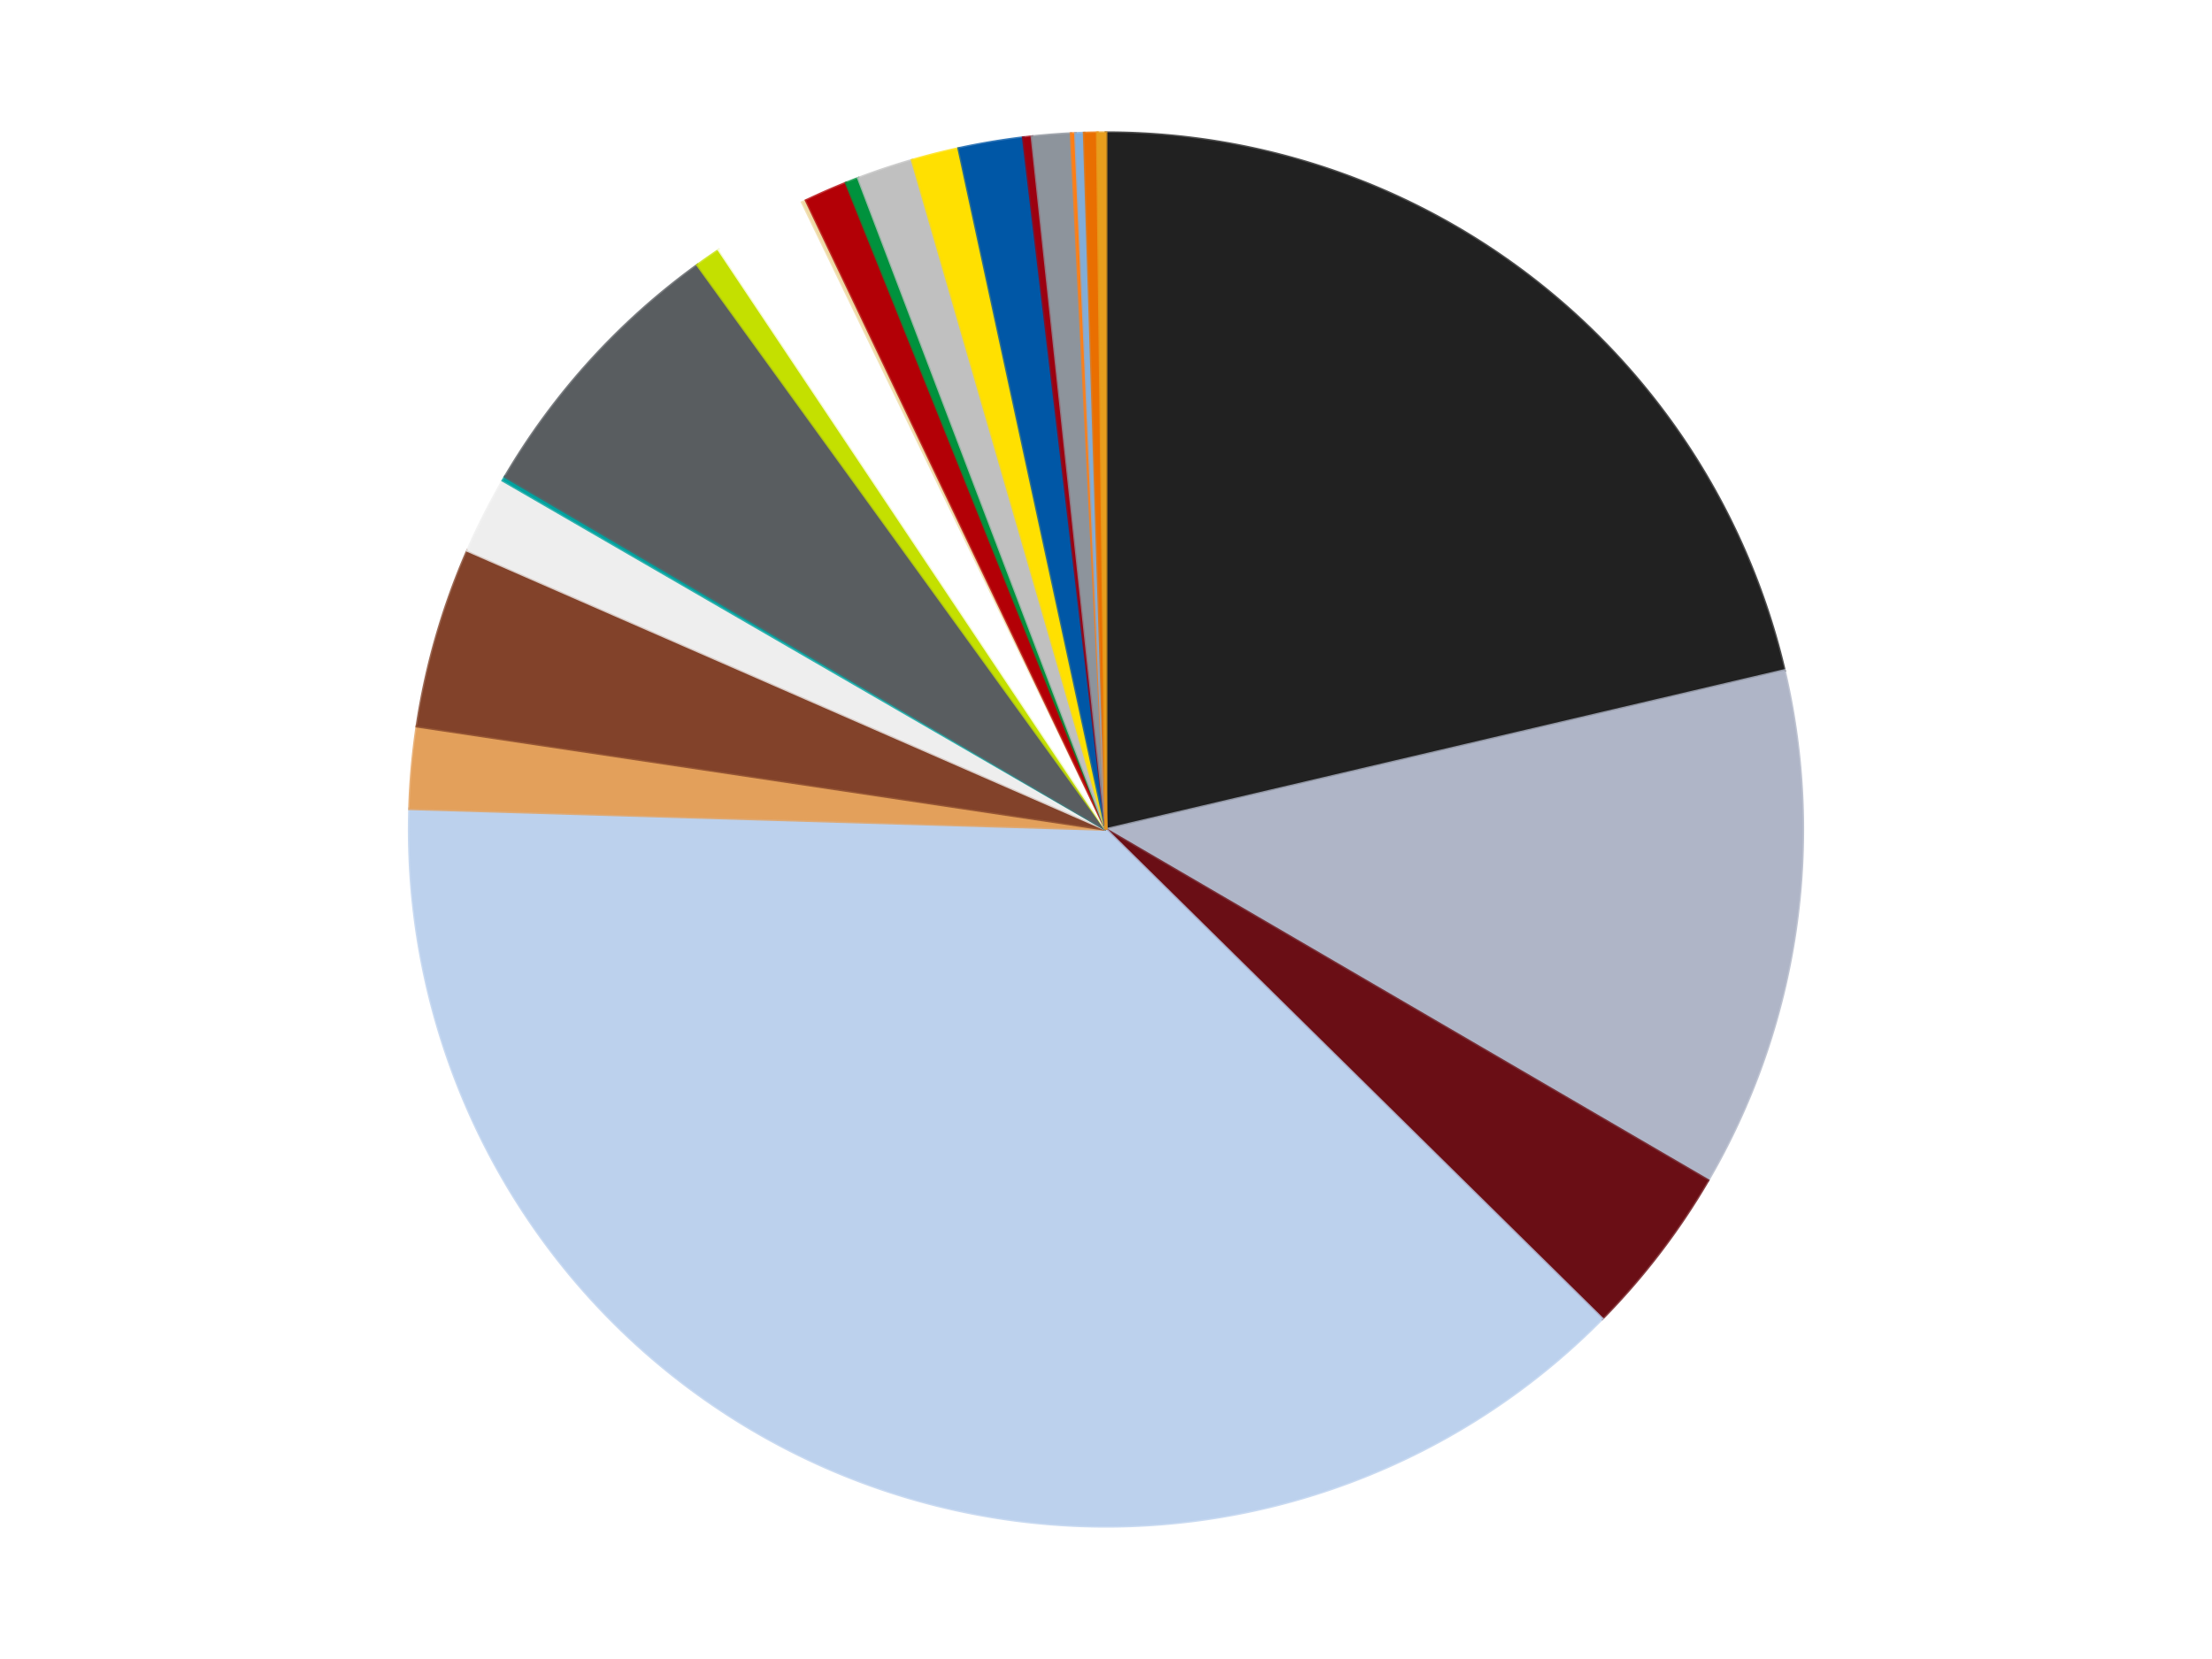 <?xml version='1.0' encoding='utf-8'?>
<svg xmlns="http://www.w3.org/2000/svg" xmlns:xlink="http://www.w3.org/1999/xlink" id="chart-556b9d43-7724-484c-8a09-f27e483ab096" class="pygal-chart" viewBox="0 0 800 600"><!--Generated with pygal 3.0.4 (lxml) ©Kozea 2012-2016 on 2024-07-01--><!--http://pygal.org--><!--http://github.com/Kozea/pygal--><defs><style type="text/css">#chart-556b9d43-7724-484c-8a09-f27e483ab096{-webkit-user-select:none;-webkit-font-smoothing:antialiased;font-family:Consolas,"Liberation Mono",Menlo,Courier,monospace}#chart-556b9d43-7724-484c-8a09-f27e483ab096 .title{font-family:Consolas,"Liberation Mono",Menlo,Courier,monospace;font-size:16px}#chart-556b9d43-7724-484c-8a09-f27e483ab096 .legends .legend text{font-family:Consolas,"Liberation Mono",Menlo,Courier,monospace;font-size:14px}#chart-556b9d43-7724-484c-8a09-f27e483ab096 .axis text{font-family:Consolas,"Liberation Mono",Menlo,Courier,monospace;font-size:10px}#chart-556b9d43-7724-484c-8a09-f27e483ab096 .axis text.major{font-family:Consolas,"Liberation Mono",Menlo,Courier,monospace;font-size:10px}#chart-556b9d43-7724-484c-8a09-f27e483ab096 .text-overlay text.value{font-family:Consolas,"Liberation Mono",Menlo,Courier,monospace;font-size:16px}#chart-556b9d43-7724-484c-8a09-f27e483ab096 .text-overlay text.label{font-family:Consolas,"Liberation Mono",Menlo,Courier,monospace;font-size:10px}#chart-556b9d43-7724-484c-8a09-f27e483ab096 .tooltip{font-family:Consolas,"Liberation Mono",Menlo,Courier,monospace;font-size:14px}#chart-556b9d43-7724-484c-8a09-f27e483ab096 text.no_data{font-family:Consolas,"Liberation Mono",Menlo,Courier,monospace;font-size:64px}
#chart-556b9d43-7724-484c-8a09-f27e483ab096{background-color:transparent}#chart-556b9d43-7724-484c-8a09-f27e483ab096 path,#chart-556b9d43-7724-484c-8a09-f27e483ab096 line,#chart-556b9d43-7724-484c-8a09-f27e483ab096 rect,#chart-556b9d43-7724-484c-8a09-f27e483ab096 circle{-webkit-transition:150ms;-moz-transition:150ms;transition:150ms}#chart-556b9d43-7724-484c-8a09-f27e483ab096 .graph &gt; .background{fill:transparent}#chart-556b9d43-7724-484c-8a09-f27e483ab096 .plot &gt; .background{fill:transparent}#chart-556b9d43-7724-484c-8a09-f27e483ab096 .graph{fill:rgba(0,0,0,.87)}#chart-556b9d43-7724-484c-8a09-f27e483ab096 text.no_data{fill:rgba(0,0,0,1)}#chart-556b9d43-7724-484c-8a09-f27e483ab096 .title{fill:rgba(0,0,0,1)}#chart-556b9d43-7724-484c-8a09-f27e483ab096 .legends .legend text{fill:rgba(0,0,0,.87)}#chart-556b9d43-7724-484c-8a09-f27e483ab096 .legends .legend:hover text{fill:rgba(0,0,0,1)}#chart-556b9d43-7724-484c-8a09-f27e483ab096 .axis .line{stroke:rgba(0,0,0,1)}#chart-556b9d43-7724-484c-8a09-f27e483ab096 .axis .guide.line{stroke:rgba(0,0,0,.54)}#chart-556b9d43-7724-484c-8a09-f27e483ab096 .axis .major.line{stroke:rgba(0,0,0,.87)}#chart-556b9d43-7724-484c-8a09-f27e483ab096 .axis text.major{fill:rgba(0,0,0,1)}#chart-556b9d43-7724-484c-8a09-f27e483ab096 .axis.y .guides:hover .guide.line,#chart-556b9d43-7724-484c-8a09-f27e483ab096 .line-graph .axis.x .guides:hover .guide.line,#chart-556b9d43-7724-484c-8a09-f27e483ab096 .stackedline-graph .axis.x .guides:hover .guide.line,#chart-556b9d43-7724-484c-8a09-f27e483ab096 .xy-graph .axis.x .guides:hover .guide.line{stroke:rgba(0,0,0,1)}#chart-556b9d43-7724-484c-8a09-f27e483ab096 .axis .guides:hover text{fill:rgba(0,0,0,1)}#chart-556b9d43-7724-484c-8a09-f27e483ab096 .reactive{fill-opacity:1.0;stroke-opacity:.8;stroke-width:1}#chart-556b9d43-7724-484c-8a09-f27e483ab096 .ci{stroke:rgba(0,0,0,.87)}#chart-556b9d43-7724-484c-8a09-f27e483ab096 .reactive.active,#chart-556b9d43-7724-484c-8a09-f27e483ab096 .active .reactive{fill-opacity:0.6;stroke-opacity:.9;stroke-width:4}#chart-556b9d43-7724-484c-8a09-f27e483ab096 .ci .reactive.active{stroke-width:1.5}#chart-556b9d43-7724-484c-8a09-f27e483ab096 .series text{fill:rgba(0,0,0,1)}#chart-556b9d43-7724-484c-8a09-f27e483ab096 .tooltip rect{fill:transparent;stroke:rgba(0,0,0,1);-webkit-transition:opacity 150ms;-moz-transition:opacity 150ms;transition:opacity 150ms}#chart-556b9d43-7724-484c-8a09-f27e483ab096 .tooltip .label{fill:rgba(0,0,0,.87)}#chart-556b9d43-7724-484c-8a09-f27e483ab096 .tooltip .label{fill:rgba(0,0,0,.87)}#chart-556b9d43-7724-484c-8a09-f27e483ab096 .tooltip .legend{font-size:.8em;fill:rgba(0,0,0,.54)}#chart-556b9d43-7724-484c-8a09-f27e483ab096 .tooltip .x_label{font-size:.6em;fill:rgba(0,0,0,1)}#chart-556b9d43-7724-484c-8a09-f27e483ab096 .tooltip .xlink{font-size:.5em;text-decoration:underline}#chart-556b9d43-7724-484c-8a09-f27e483ab096 .tooltip .value{font-size:1.5em}#chart-556b9d43-7724-484c-8a09-f27e483ab096 .bound{font-size:.5em}#chart-556b9d43-7724-484c-8a09-f27e483ab096 .max-value{font-size:.75em;fill:rgba(0,0,0,.54)}#chart-556b9d43-7724-484c-8a09-f27e483ab096 .map-element{fill:transparent;stroke:rgba(0,0,0,.54) !important}#chart-556b9d43-7724-484c-8a09-f27e483ab096 .map-element .reactive{fill-opacity:inherit;stroke-opacity:inherit}#chart-556b9d43-7724-484c-8a09-f27e483ab096 .color-0,#chart-556b9d43-7724-484c-8a09-f27e483ab096 .color-0 a:visited{stroke:#f44336;fill:#f44336}#chart-556b9d43-7724-484c-8a09-f27e483ab096 .color-1,#chart-556b9d43-7724-484c-8a09-f27e483ab096 .color-1 a:visited{stroke:#3f51b5;fill:#3f51b5}#chart-556b9d43-7724-484c-8a09-f27e483ab096 .color-2,#chart-556b9d43-7724-484c-8a09-f27e483ab096 .color-2 a:visited{stroke:#009688;fill:#009688}#chart-556b9d43-7724-484c-8a09-f27e483ab096 .color-3,#chart-556b9d43-7724-484c-8a09-f27e483ab096 .color-3 a:visited{stroke:#ffc107;fill:#ffc107}#chart-556b9d43-7724-484c-8a09-f27e483ab096 .color-4,#chart-556b9d43-7724-484c-8a09-f27e483ab096 .color-4 a:visited{stroke:#ff5722;fill:#ff5722}#chart-556b9d43-7724-484c-8a09-f27e483ab096 .color-5,#chart-556b9d43-7724-484c-8a09-f27e483ab096 .color-5 a:visited{stroke:#9c27b0;fill:#9c27b0}#chart-556b9d43-7724-484c-8a09-f27e483ab096 .color-6,#chart-556b9d43-7724-484c-8a09-f27e483ab096 .color-6 a:visited{stroke:#03a9f4;fill:#03a9f4}#chart-556b9d43-7724-484c-8a09-f27e483ab096 .color-7,#chart-556b9d43-7724-484c-8a09-f27e483ab096 .color-7 a:visited{stroke:#8bc34a;fill:#8bc34a}#chart-556b9d43-7724-484c-8a09-f27e483ab096 .color-8,#chart-556b9d43-7724-484c-8a09-f27e483ab096 .color-8 a:visited{stroke:#ff9800;fill:#ff9800}#chart-556b9d43-7724-484c-8a09-f27e483ab096 .color-9,#chart-556b9d43-7724-484c-8a09-f27e483ab096 .color-9 a:visited{stroke:#e91e63;fill:#e91e63}#chart-556b9d43-7724-484c-8a09-f27e483ab096 .color-10,#chart-556b9d43-7724-484c-8a09-f27e483ab096 .color-10 a:visited{stroke:#2196f3;fill:#2196f3}#chart-556b9d43-7724-484c-8a09-f27e483ab096 .color-11,#chart-556b9d43-7724-484c-8a09-f27e483ab096 .color-11 a:visited{stroke:#4caf50;fill:#4caf50}#chart-556b9d43-7724-484c-8a09-f27e483ab096 .color-12,#chart-556b9d43-7724-484c-8a09-f27e483ab096 .color-12 a:visited{stroke:#ffeb3b;fill:#ffeb3b}#chart-556b9d43-7724-484c-8a09-f27e483ab096 .color-13,#chart-556b9d43-7724-484c-8a09-f27e483ab096 .color-13 a:visited{stroke:#673ab7;fill:#673ab7}#chart-556b9d43-7724-484c-8a09-f27e483ab096 .color-14,#chart-556b9d43-7724-484c-8a09-f27e483ab096 .color-14 a:visited{stroke:#00bcd4;fill:#00bcd4}#chart-556b9d43-7724-484c-8a09-f27e483ab096 .color-15,#chart-556b9d43-7724-484c-8a09-f27e483ab096 .color-15 a:visited{stroke:#cddc39;fill:#cddc39}#chart-556b9d43-7724-484c-8a09-f27e483ab096 .color-16,#chart-556b9d43-7724-484c-8a09-f27e483ab096 .color-16 a:visited{stroke:#9e9e9e;fill:#9e9e9e}#chart-556b9d43-7724-484c-8a09-f27e483ab096 .color-17,#chart-556b9d43-7724-484c-8a09-f27e483ab096 .color-17 a:visited{stroke:#607d8b;fill:#607d8b}#chart-556b9d43-7724-484c-8a09-f27e483ab096 .color-18,#chart-556b9d43-7724-484c-8a09-f27e483ab096 .color-18 a:visited{stroke:#7b0f07;fill:#7b0f07}#chart-556b9d43-7724-484c-8a09-f27e483ab096 .color-19,#chart-556b9d43-7724-484c-8a09-f27e483ab096 .color-19 a:visited{stroke:#141938;fill:#141938}#chart-556b9d43-7724-484c-8a09-f27e483ab096 .color-20,#chart-556b9d43-7724-484c-8a09-f27e483ab096 .color-20 a:visited{stroke:#000000;fill:#000000}#chart-556b9d43-7724-484c-8a09-f27e483ab096 .color-21,#chart-556b9d43-7724-484c-8a09-f27e483ab096 .color-21 a:visited{stroke:#5e4600;fill:#5e4600}#chart-556b9d43-7724-484c-8a09-f27e483ab096 .color-22,#chart-556b9d43-7724-484c-8a09-f27e483ab096 .color-22 a:visited{stroke:#791d00;fill:#791d00}#chart-556b9d43-7724-484c-8a09-f27e483ab096 .text-overlay .color-0 text{fill:black}#chart-556b9d43-7724-484c-8a09-f27e483ab096 .text-overlay .color-1 text{fill:black}#chart-556b9d43-7724-484c-8a09-f27e483ab096 .text-overlay .color-2 text{fill:black}#chart-556b9d43-7724-484c-8a09-f27e483ab096 .text-overlay .color-3 text{fill:black}#chart-556b9d43-7724-484c-8a09-f27e483ab096 .text-overlay .color-4 text{fill:black}#chart-556b9d43-7724-484c-8a09-f27e483ab096 .text-overlay .color-5 text{fill:black}#chart-556b9d43-7724-484c-8a09-f27e483ab096 .text-overlay .color-6 text{fill:black}#chart-556b9d43-7724-484c-8a09-f27e483ab096 .text-overlay .color-7 text{fill:black}#chart-556b9d43-7724-484c-8a09-f27e483ab096 .text-overlay .color-8 text{fill:black}#chart-556b9d43-7724-484c-8a09-f27e483ab096 .text-overlay .color-9 text{fill:black}#chart-556b9d43-7724-484c-8a09-f27e483ab096 .text-overlay .color-10 text{fill:black}#chart-556b9d43-7724-484c-8a09-f27e483ab096 .text-overlay .color-11 text{fill:black}#chart-556b9d43-7724-484c-8a09-f27e483ab096 .text-overlay .color-12 text{fill:black}#chart-556b9d43-7724-484c-8a09-f27e483ab096 .text-overlay .color-13 text{fill:black}#chart-556b9d43-7724-484c-8a09-f27e483ab096 .text-overlay .color-14 text{fill:black}#chart-556b9d43-7724-484c-8a09-f27e483ab096 .text-overlay .color-15 text{fill:black}#chart-556b9d43-7724-484c-8a09-f27e483ab096 .text-overlay .color-16 text{fill:black}#chart-556b9d43-7724-484c-8a09-f27e483ab096 .text-overlay .color-17 text{fill:black}#chart-556b9d43-7724-484c-8a09-f27e483ab096 .text-overlay .color-18 text{fill:black}#chart-556b9d43-7724-484c-8a09-f27e483ab096 .text-overlay .color-19 text{fill:white}#chart-556b9d43-7724-484c-8a09-f27e483ab096 .text-overlay .color-20 text{fill:white}#chart-556b9d43-7724-484c-8a09-f27e483ab096 .text-overlay .color-21 text{fill:black}#chart-556b9d43-7724-484c-8a09-f27e483ab096 .text-overlay .color-22 text{fill:black}
#chart-556b9d43-7724-484c-8a09-f27e483ab096 text.no_data{text-anchor:middle}#chart-556b9d43-7724-484c-8a09-f27e483ab096 .guide.line{fill:none}#chart-556b9d43-7724-484c-8a09-f27e483ab096 .centered{text-anchor:middle}#chart-556b9d43-7724-484c-8a09-f27e483ab096 .title{text-anchor:middle}#chart-556b9d43-7724-484c-8a09-f27e483ab096 .legends .legend text{fill-opacity:1}#chart-556b9d43-7724-484c-8a09-f27e483ab096 .axis.x text{text-anchor:middle}#chart-556b9d43-7724-484c-8a09-f27e483ab096 .axis.x:not(.web) text[transform]{text-anchor:start}#chart-556b9d43-7724-484c-8a09-f27e483ab096 .axis.x:not(.web) text[transform].backwards{text-anchor:end}#chart-556b9d43-7724-484c-8a09-f27e483ab096 .axis.y text{text-anchor:end}#chart-556b9d43-7724-484c-8a09-f27e483ab096 .axis.y text[transform].backwards{text-anchor:start}#chart-556b9d43-7724-484c-8a09-f27e483ab096 .axis.y2 text{text-anchor:start}#chart-556b9d43-7724-484c-8a09-f27e483ab096 .axis.y2 text[transform].backwards{text-anchor:end}#chart-556b9d43-7724-484c-8a09-f27e483ab096 .axis .guide.line{stroke-dasharray:4,4;stroke:black}#chart-556b9d43-7724-484c-8a09-f27e483ab096 .axis .major.guide.line{stroke-dasharray:6,6;stroke:black}#chart-556b9d43-7724-484c-8a09-f27e483ab096 .horizontal .axis.y .guide.line,#chart-556b9d43-7724-484c-8a09-f27e483ab096 .horizontal .axis.y2 .guide.line,#chart-556b9d43-7724-484c-8a09-f27e483ab096 .vertical .axis.x .guide.line{opacity:0}#chart-556b9d43-7724-484c-8a09-f27e483ab096 .horizontal .axis.always_show .guide.line,#chart-556b9d43-7724-484c-8a09-f27e483ab096 .vertical .axis.always_show .guide.line{opacity:1 !important}#chart-556b9d43-7724-484c-8a09-f27e483ab096 .axis.y .guides:hover .guide.line,#chart-556b9d43-7724-484c-8a09-f27e483ab096 .axis.y2 .guides:hover .guide.line,#chart-556b9d43-7724-484c-8a09-f27e483ab096 .axis.x .guides:hover .guide.line{opacity:1}#chart-556b9d43-7724-484c-8a09-f27e483ab096 .axis .guides:hover text{opacity:1}#chart-556b9d43-7724-484c-8a09-f27e483ab096 .nofill{fill:none}#chart-556b9d43-7724-484c-8a09-f27e483ab096 .subtle-fill{fill-opacity:.2}#chart-556b9d43-7724-484c-8a09-f27e483ab096 .dot{stroke-width:1px;fill-opacity:1;stroke-opacity:1}#chart-556b9d43-7724-484c-8a09-f27e483ab096 .dot.active{stroke-width:5px}#chart-556b9d43-7724-484c-8a09-f27e483ab096 .dot.negative{fill:transparent}#chart-556b9d43-7724-484c-8a09-f27e483ab096 text,#chart-556b9d43-7724-484c-8a09-f27e483ab096 tspan{stroke:none !important}#chart-556b9d43-7724-484c-8a09-f27e483ab096 .series text.active{opacity:1}#chart-556b9d43-7724-484c-8a09-f27e483ab096 .tooltip rect{fill-opacity:.95;stroke-width:.5}#chart-556b9d43-7724-484c-8a09-f27e483ab096 .tooltip text{fill-opacity:1}#chart-556b9d43-7724-484c-8a09-f27e483ab096 .showable{visibility:hidden}#chart-556b9d43-7724-484c-8a09-f27e483ab096 .showable.shown{visibility:visible}#chart-556b9d43-7724-484c-8a09-f27e483ab096 .gauge-background{fill:rgba(229,229,229,1);stroke:none}#chart-556b9d43-7724-484c-8a09-f27e483ab096 .bg-lines{stroke:transparent;stroke-width:2px}</style><script type="text/javascript">window.pygal = window.pygal || {};window.pygal.config = window.pygal.config || {};window.pygal.config['556b9d43-7724-484c-8a09-f27e483ab096'] = {"allow_interruptions": false, "box_mode": "extremes", "classes": ["pygal-chart"], "css": ["file://style.css", "file://graph.css"], "defs": [], "disable_xml_declaration": false, "dots_size": 2.5, "dynamic_print_values": false, "explicit_size": false, "fill": false, "force_uri_protocol": "https", "formatter": null, "half_pie": false, "height": 600, "include_x_axis": false, "inner_radius": 0, "interpolate": null, "interpolation_parameters": {}, "interpolation_precision": 250, "inverse_y_axis": false, "js": ["//kozea.github.io/pygal.js/2.0.x/pygal-tooltips.min.js"], "legend_at_bottom": false, "legend_at_bottom_columns": null, "legend_box_size": 12, "logarithmic": false, "margin": 20, "margin_bottom": null, "margin_left": null, "margin_right": null, "margin_top": null, "max_scale": 16, "min_scale": 4, "missing_value_fill_truncation": "x", "no_data_text": "No data", "no_prefix": false, "order_min": null, "pretty_print": false, "print_labels": false, "print_values": false, "print_values_position": "center", "print_zeroes": true, "range": null, "rounded_bars": null, "secondary_range": null, "show_dots": true, "show_legend": false, "show_minor_x_labels": true, "show_minor_y_labels": true, "show_only_major_dots": false, "show_x_guides": false, "show_x_labels": true, "show_y_guides": true, "show_y_labels": true, "spacing": 10, "stack_from_top": false, "strict": false, "stroke": true, "stroke_style": null, "style": {"background": "transparent", "ci_colors": [], "colors": ["#F44336", "#3F51B5", "#009688", "#FFC107", "#FF5722", "#9C27B0", "#03A9F4", "#8BC34A", "#FF9800", "#E91E63", "#2196F3", "#4CAF50", "#FFEB3B", "#673AB7", "#00BCD4", "#CDDC39", "#9E9E9E", "#607D8B"], "dot_opacity": "1", "font_family": "Consolas, \"Liberation Mono\", Menlo, Courier, monospace", "foreground": "rgba(0, 0, 0, .87)", "foreground_strong": "rgba(0, 0, 0, 1)", "foreground_subtle": "rgba(0, 0, 0, .54)", "guide_stroke_color": "black", "guide_stroke_dasharray": "4,4", "label_font_family": "Consolas, \"Liberation Mono\", Menlo, Courier, monospace", "label_font_size": 10, "legend_font_family": "Consolas, \"Liberation Mono\", Menlo, Courier, monospace", "legend_font_size": 14, "major_guide_stroke_color": "black", "major_guide_stroke_dasharray": "6,6", "major_label_font_family": "Consolas, \"Liberation Mono\", Menlo, Courier, monospace", "major_label_font_size": 10, "no_data_font_family": "Consolas, \"Liberation Mono\", Menlo, Courier, monospace", "no_data_font_size": 64, "opacity": "1.0", "opacity_hover": "0.6", "plot_background": "transparent", "stroke_opacity": ".8", "stroke_opacity_hover": ".9", "stroke_width": "1", "stroke_width_hover": "4", "title_font_family": "Consolas, \"Liberation Mono\", Menlo, Courier, monospace", "title_font_size": 16, "tooltip_font_family": "Consolas, \"Liberation Mono\", Menlo, Courier, monospace", "tooltip_font_size": 14, "transition": "150ms", "value_background": "rgba(229, 229, 229, 1)", "value_colors": [], "value_font_family": "Consolas, \"Liberation Mono\", Menlo, Courier, monospace", "value_font_size": 16, "value_label_font_family": "Consolas, \"Liberation Mono\", Menlo, Courier, monospace", "value_label_font_size": 10}, "title": null, "tooltip_border_radius": 0, "tooltip_fancy_mode": true, "truncate_label": null, "truncate_legend": null, "width": 800, "x_label_rotation": 0, "x_labels": null, "x_labels_major": null, "x_labels_major_count": null, "x_labels_major_every": null, "x_title": null, "xrange": null, "y_label_rotation": 0, "y_labels": null, "y_labels_major": null, "y_labels_major_count": null, "y_labels_major_every": null, "y_title": null, "zero": 0, "legends": ["Black", "Light Bluish Gray", "Dark Red", "Bright Light Blue", "Medium Nougat", "Reddish Brown", "Trans-Clear", "Dark Turquoise", "Dark Bluish Gray", "Lime", "White", "Tan", "Red", "Green", "Metallic Silver", "Yellow", "Blue", "Trans-Red", "Flat Silver", "Orange", "Medium Blue", "Trans-Orange", "Pearl Gold"]}</script><script type="text/javascript" xlink:href="https://kozea.github.io/pygal.js/2.0.x/pygal-tooltips.min.js"/></defs><title>Pygal</title><g class="graph pie-graph vertical"><rect x="0" y="0" width="800" height="600" class="background"/><g transform="translate(20, 20)" class="plot"><rect x="0" y="0" width="760" height="560" class="background"/><g class="series serie-0 color-0"><g class="slices"><g class="slice" style="fill: #212121; stroke: #212121"><path d="M380 28 A252 252 0 0 1 625.351 222.497 L380 280 A0 0 0 0 0 380 280 z" class="slice reactive tooltip-trigger"/><desc class="value">214</desc><desc class="x centered">458.27286777210577</desc><desc class="y centered">181.26116179167164</desc></g></g></g><g class="series serie-1 color-1"><g class="slices"><g class="slice" style="fill: #AFB5C7; stroke: #AFB5C7"><path d="M625.351 222.497 A252 252 0 0 1 597.71 406.91 L380 280 A0 0 0 0 0 380 280 z" class="slice reactive tooltip-trigger"/><desc class="value">121</desc><desc class="x centered">504.6080475569266</desc><desc class="y centered">298.67711123409407</desc></g></g></g><g class="series serie-2 color-2"><g class="slices"><g class="slice" style="fill: #6A0E15; stroke: #6A0E15"><path d="M597.71 406.91 A252 252 0 0 1 559.442 456.931 L380 280 A0 0 0 0 0 380 280 z" class="slice reactive tooltip-trigger"/><desc class="value">40</desc><desc class="x centered">480.0725332304168</desc><desc class="y centered">356.5603558824482</desc></g></g></g><g class="series serie-3 color-3"><g class="slices"><g class="slice" style="fill: #BCD1ED; stroke: #BCD1ED"><path d="M559.442 456.931 A252 252 0 0 1 128.112 272.503 L380 280 A0 0 0 0 0 380 280 z" class="slice reactive tooltip-trigger"/><desc class="value">382</desc><desc class="x centered">330.4632936949627</desc><desc class="y centered">395.853850727753</desc></g></g></g><g class="series serie-4 color-4"><g class="slices"><g class="slice" style="fill: #E3A05B; stroke: #E3A05B"><path d="M128.112 272.503 A252 252 0 0 1 130.784 242.646 L380 280 A0 0 0 0 0 380 280 z" class="slice reactive tooltip-trigger"/><desc class="value">19</desc><desc class="x centered">254.50169495371827</desc><desc class="y centered">268.76721626174447</desc></g></g></g><g class="series serie-5 color-5"><g class="slices"><g class="slice" style="fill: #82422A; stroke: #82422A"><path d="M130.784 242.646 A252 252 0 0 1 149.075 179.115 L380 280 A0 0 0 0 0 380 280 z" class="slice reactive tooltip-trigger"/><desc class="value">42</desc><desc class="x centered">258.91856619349835</desc><desc class="y centered">245.1390420762458</desc></g></g></g><g class="series serie-6 color-6"><g class="slices"><g class="slice" style="fill: #EEEEEE; stroke: #EEEEEE"><path d="M149.075 179.115 A252 252 0 0 1 161.893 153.772 L380 280 A0 0 0 0 0 380 280 z" class="slice reactive tooltip-trigger"/><desc class="value">18</desc><desc class="x centered">267.563463340012</desc><desc class="y centered">223.13150939309907</desc></g></g></g><g class="series serie-7 color-7"><g class="slices"><g class="slice" style="fill: #00A29F; stroke: #00A29F"><path d="M161.893 153.772 A252 252 0 0 1 162.688 152.408 L380 280 A0 0 0 0 0 380 280 z" class="slice reactive tooltip-trigger"/><desc class="value">1</desc><desc class="x centered">271.1448544091545</desc><desc class="y centered">216.5448404115487</desc></g></g></g><g class="series serie-8 color-8"><g class="slices"><g class="slice" style="fill: #595D60; stroke: #595D60"><path d="M162.688 152.408 A252 252 0 0 1 232.262 75.85 L380 280 A0 0 0 0 0 380 280 z" class="slice reactive tooltip-trigger"/><desc class="value">66</desc><desc class="x centered">286.7520514233364</desc><desc class="y centered">195.26028035068856</desc></g></g></g><g class="series serie-9 color-9"><g class="slices"><g class="slice" style="fill: #C4E000; stroke: #C4E000"><path d="M232.262 75.85 A252 252 0 0 1 240.037 70.442 L380 280 A0 0 0 0 0 380 280 z" class="slice reactive tooltip-trigger"/><desc class="value">6</desc><desc class="x centered">308.06200687807177</desc><desc class="y centered">176.55472390877674</desc></g></g></g><g class="series serie-10 color-10"><g class="slices"><g class="slice" style="fill: #FFFFFF; stroke: #FFFFFF"><path d="M240.037 70.442 A252 252 0 0 1 270.154 53.201 L380 280 A0 0 0 0 0 380 280 z" class="slice reactive tooltip-trigger"/><desc class="value">22</desc><desc class="x centered">317.3991662640619</desc><desc class="y centered">170.65131177940253</desc></g></g></g><g class="series serie-11 color-11"><g class="slices"><g class="slice" style="fill: #EED9A4; stroke: #EED9A4"><path d="M270.154 53.201 A252 252 0 0 1 271.577 52.517 L380 280 A0 0 0 0 0 380 280 z" class="slice reactive tooltip-trigger"/><desc class="value">1</desc><desc class="x centered">325.43226315028664</desc><desc class="y centered">166.4290437871529</desc></g></g></g><g class="series serie-12 color-12"><g class="slices"><g class="slice" style="fill: #B30006; stroke: #B30006"><path d="M271.577 52.517 A252 252 0 0 1 286.03 46.176 L380 280 A0 0 0 0 0 380 280 z" class="slice reactive tooltip-trigger"/><desc class="value">10</desc><desc class="x centered">329.37686571612227</desc><desc class="y centered">164.6167331227076</desc></g></g></g><g class="series serie-13 color-13"><g class="slices"><g class="slice" style="fill: #00923D; stroke: #00923D"><path d="M286.03 46.176 A252 252 0 0 1 290.441 44.451 L380 280 A0 0 0 0 0 380 280 z" class="slice reactive tooltip-trigger"/><desc class="value">3</desc><desc class="x centered">334.11576751814437</desc><desc class="y centered">162.65164164100537</desc></g></g></g><g class="series serie-14 color-14"><g class="slices"><g class="slice" style="fill: #C0C0C0; stroke: #C0C0C0"><path d="M290.441 44.451 A252 252 0 0 1 309.899 37.947 L380 280 A0 0 0 0 0 380 280 z" class="slice reactive tooltip-trigger"/><desc class="value">13</desc><desc class="x centered">340.051842888292</desc><desc class="y centered">160.50044040508647</desc></g></g></g><g class="series serie-15 color-15"><g class="slices"><g class="slice" style="fill: #FFE001; stroke: #FFE001"><path d="M309.899 37.947 A252 252 0 0 1 326.732 33.694 L380 280 A0 0 0 0 0 380 280 z" class="slice reactive tooltip-trigger"/><desc class="value">11</desc><desc class="x centered">349.13930908600423</desc><desc class="y centered">157.83774004910182</desc></g></g></g><g class="series serie-16 color-16"><g class="slices"><g class="slice" style="fill: #0057A6; stroke: #0057A6"><path d="M326.732 33.694 A252 252 0 0 1 350.077 29.783 L380 280 A0 0 0 0 0 380 280 z" class="slice reactive tooltip-trigger"/><desc class="value">15</desc><desc class="x centered">359.1791336970707</desc><desc class="y centered">155.73217823428487</desc></g></g></g><g class="series serie-17 color-17"><g class="slices"><g class="slice" style="fill: #9C0010; stroke: #9C0010"><path d="M350.077 29.783 A252 252 0 0 1 353.214 29.428 L380 280 A0 0 0 0 0 380 280 z" class="slice reactive tooltip-trigger"/><desc class="value">2</desc><desc class="x centered">365.82244693816693</desc><desc class="y centered">154.80017176857268</desc></g></g></g><g class="series serie-18 color-18"><g class="slices"><g class="slice" style="fill: #8D949C; stroke: #8D949C"><path d="M353.214 29.428 A252 252 0 0 1 367.376 28.316 L380 280 A0 0 0 0 0 380 280 z" class="slice reactive tooltip-trigger"/><desc class="value">9</desc><desc class="x centered">370.1436622189946</desc><desc class="y centered">154.38609708496944</desc></g></g></g><g class="series serie-19 color-19"><g class="slices"><g class="slice" style="fill: #FF7E14; stroke: #FF7E14"><path d="M367.376 28.316 A252 252 0 0 1 368.953 28.242 L380 280 A0 0 0 0 0 380 280 z" class="slice reactive tooltip-trigger"/><desc class="value">1</desc><desc class="x centered">374.08232710585213</desc><desc class="y centered">154.13904041555276</desc></g></g></g><g class="series serie-20 color-20"><g class="slices"><g class="slice" style="fill: #82ADD8; stroke: #82ADD8"><path d="M368.953 28.242 A252 252 0 0 1 372.108 28.124 L380 280 A0 0 0 0 0 380 280 z" class="slice reactive tooltip-trigger"/><desc class="value">2</desc><desc class="x centered">375.26523456018333</desc><desc class="y centered">154.08899175914</desc></g></g></g><g class="series serie-21 color-21"><g class="slices"><g class="slice" style="fill: #E96F01; stroke: #E96F01"><path d="M372.108 28.124 A252 252 0 0 1 376.843 28.02 L380 280 A0 0 0 0 0 380 280 z" class="slice reactive tooltip-trigger"/><desc class="value">3</desc><desc class="x centered">377.2376244051699</desc><desc class="y centered">154.03028427009497</desc></g></g></g><g class="series serie-22 color-22"><g class="slices"><g class="slice" style="fill: #E79E1D; stroke: #E79E1D"><path d="M376.843 28.02 A252 252 0 0 1 380 28 L380 280 A0 0 0 0 0 380 280 z" class="slice reactive tooltip-trigger"/><desc class="value">2</desc><desc class="x centered">379.21069175396343</desc><desc class="y centered">154.0024722762675</desc></g></g></g></g><g class="titles"/><g transform="translate(20, 20)" class="plot overlay"><g class="series serie-0 color-0"/><g class="series serie-1 color-1"/><g class="series serie-2 color-2"/><g class="series serie-3 color-3"/><g class="series serie-4 color-4"/><g class="series serie-5 color-5"/><g class="series serie-6 color-6"/><g class="series serie-7 color-7"/><g class="series serie-8 color-8"/><g class="series serie-9 color-9"/><g class="series serie-10 color-10"/><g class="series serie-11 color-11"/><g class="series serie-12 color-12"/><g class="series serie-13 color-13"/><g class="series serie-14 color-14"/><g class="series serie-15 color-15"/><g class="series serie-16 color-16"/><g class="series serie-17 color-17"/><g class="series serie-18 color-18"/><g class="series serie-19 color-19"/><g class="series serie-20 color-20"/><g class="series serie-21 color-21"/><g class="series serie-22 color-22"/></g><g transform="translate(20, 20)" class="plot text-overlay"><g class="series serie-0 color-0"/><g class="series serie-1 color-1"/><g class="series serie-2 color-2"/><g class="series serie-3 color-3"/><g class="series serie-4 color-4"/><g class="series serie-5 color-5"/><g class="series serie-6 color-6"/><g class="series serie-7 color-7"/><g class="series serie-8 color-8"/><g class="series serie-9 color-9"/><g class="series serie-10 color-10"/><g class="series serie-11 color-11"/><g class="series serie-12 color-12"/><g class="series serie-13 color-13"/><g class="series serie-14 color-14"/><g class="series serie-15 color-15"/><g class="series serie-16 color-16"/><g class="series serie-17 color-17"/><g class="series serie-18 color-18"/><g class="series serie-19 color-19"/><g class="series serie-20 color-20"/><g class="series serie-21 color-21"/><g class="series serie-22 color-22"/></g><g transform="translate(20, 20)" class="plot tooltip-overlay"><g transform="translate(0 0)" style="opacity: 0" class="tooltip"><rect rx="0" ry="0" width="0" height="0" class="tooltip-box"/><g class="text"/></g></g></g></svg>